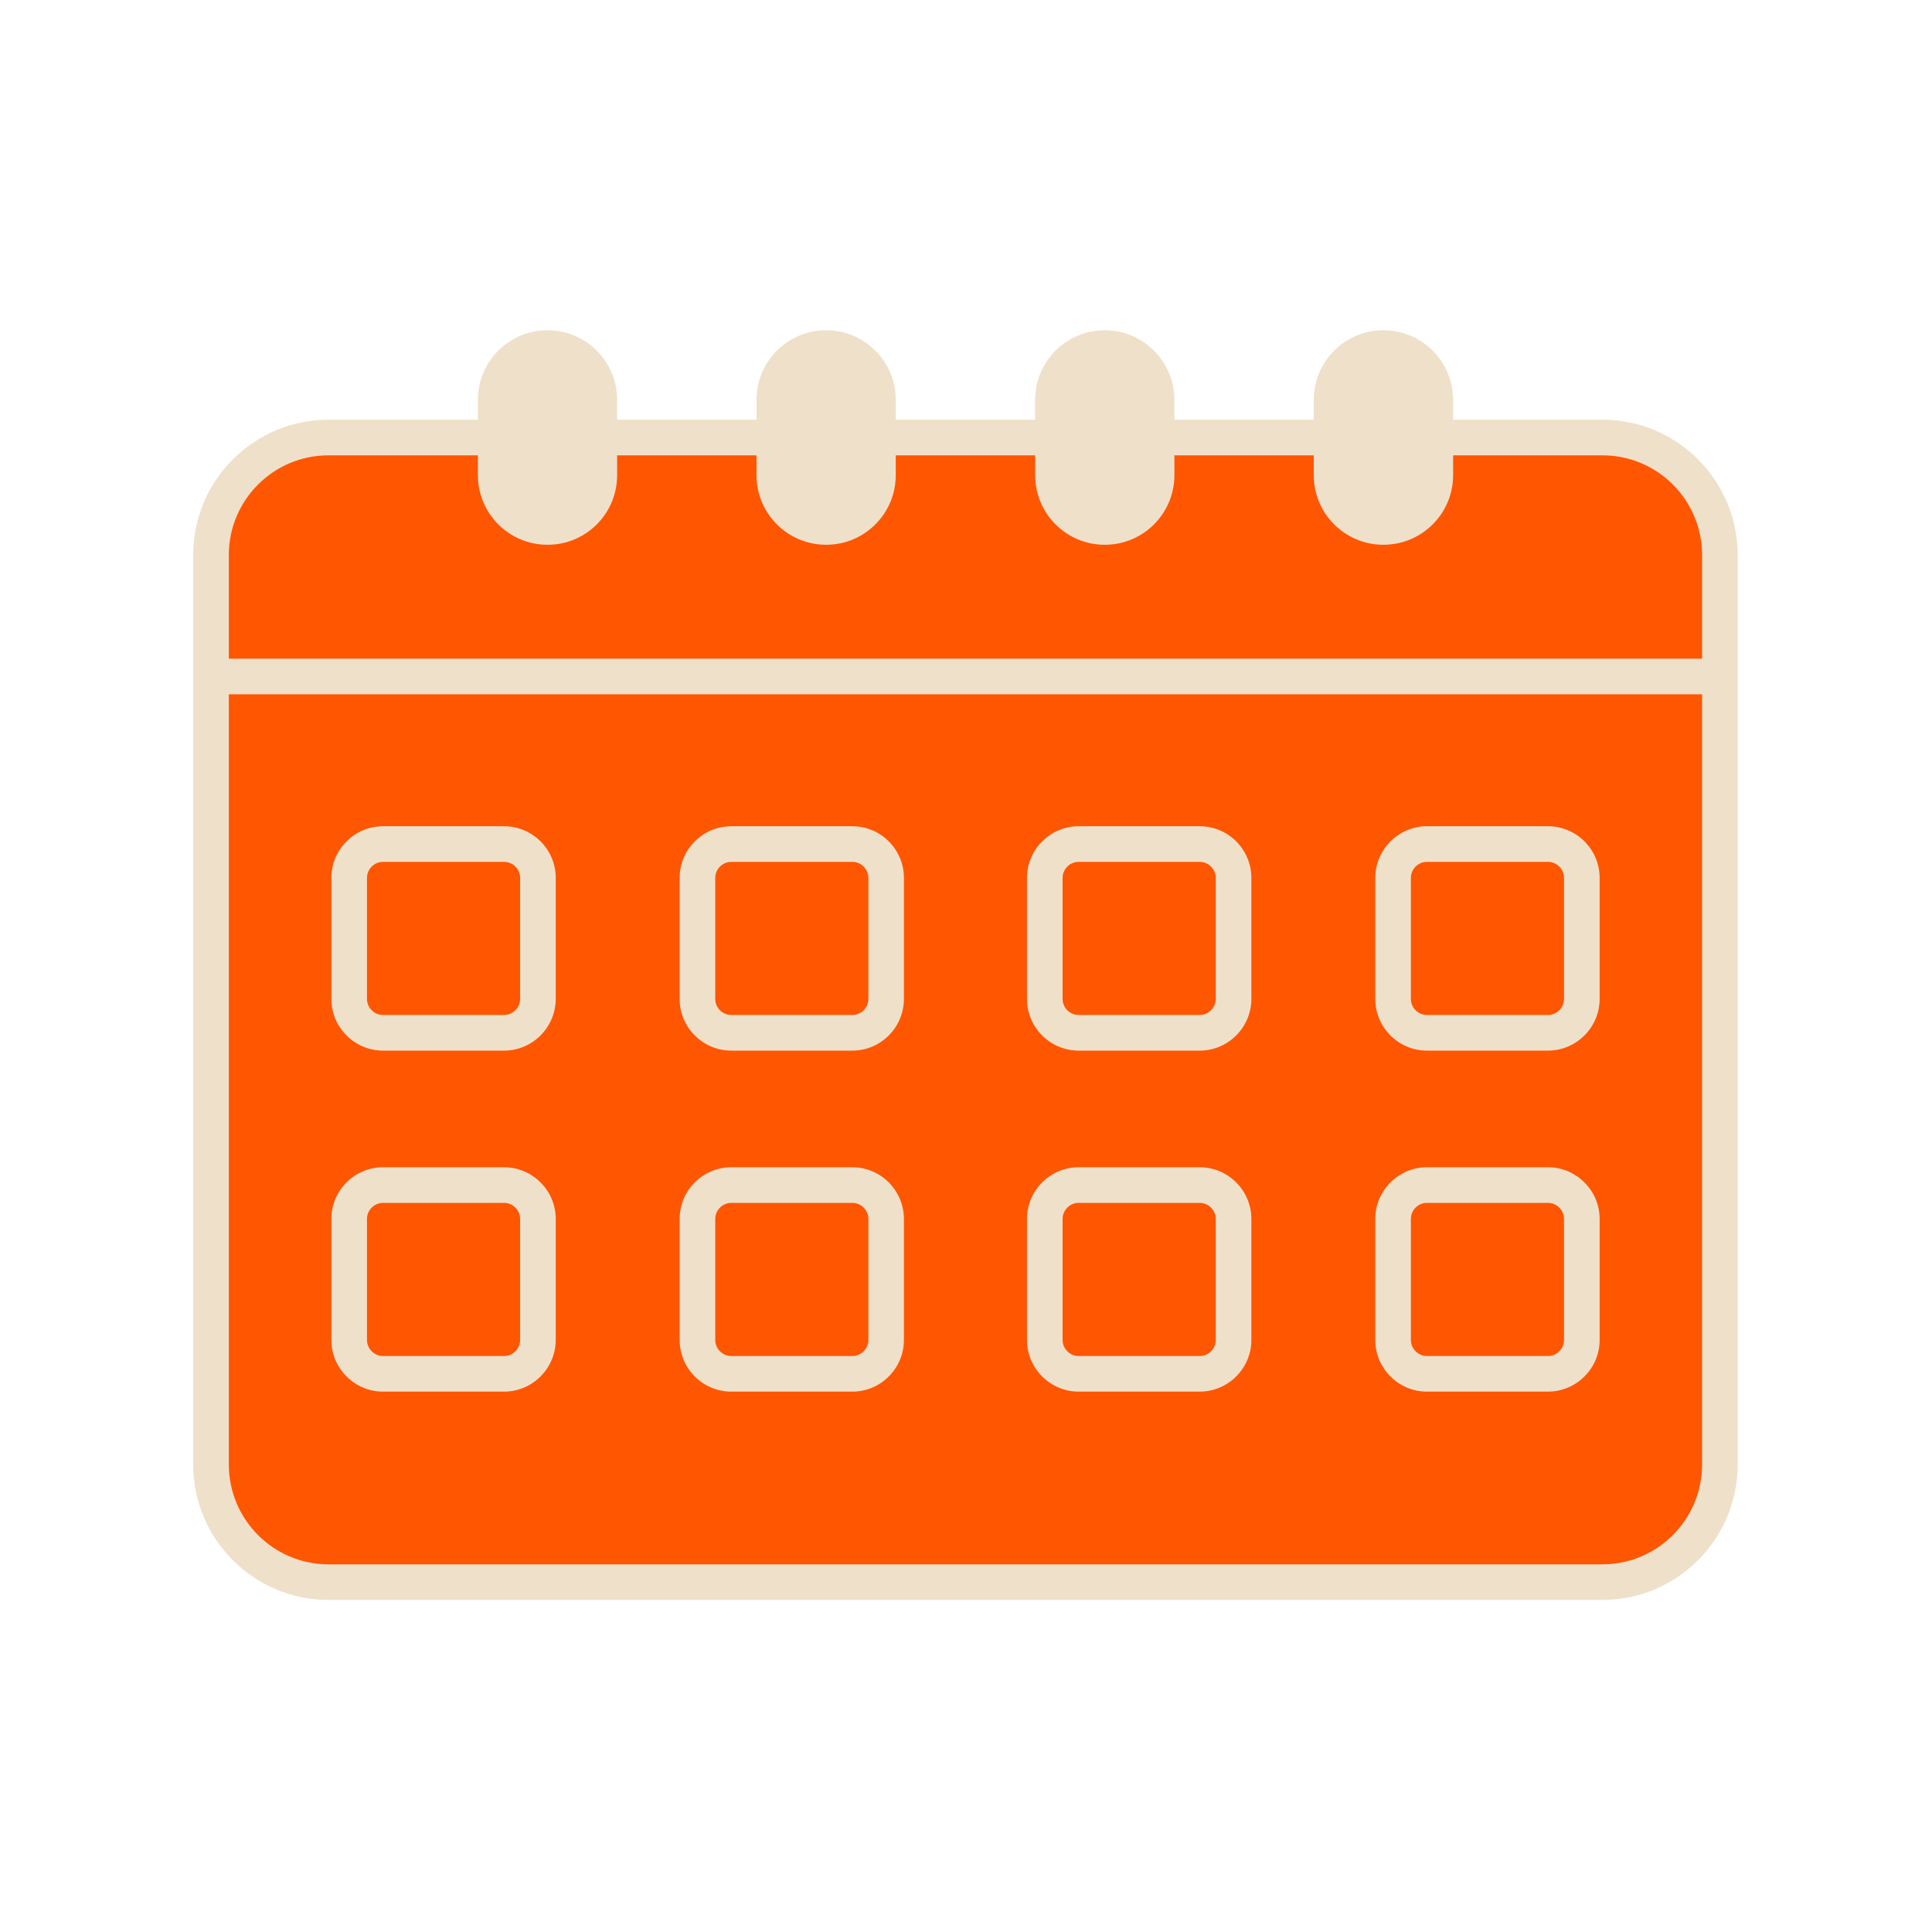 <svg version="1.0" preserveAspectRatio="xMidYMid meet" height="100" viewBox="0 0 75 75" zoomAndPan="magnify" width="100" xmlns:xlink="http://www.w3.org/1999/xlink" xmlns="http://www.w3.org/2000/svg"><defs><clipPath id="fa921bbe10"><path clip-rule="nonzero" d="M 7.5 16 L 67.5 16 L 67.5 62.664 L 7.5 62.664 Z M 7.5 16"></path></clipPath><clipPath id="b95bd61fa4"><path clip-rule="nonzero" d="M 51 12.414 L 57 12.414 L 57 22 L 51 22 Z M 51 12.414"></path></clipPath><clipPath id="971e4c6149"><path clip-rule="nonzero" d="M 40 12.414 L 46 12.414 L 46 22 L 40 22 Z M 40 12.414"></path></clipPath><clipPath id="09640ce1a0"><path clip-rule="nonzero" d="M 29 12.414 L 35 12.414 L 35 22 L 29 22 Z M 29 12.414"></path></clipPath><clipPath id="158931267a"><path clip-rule="nonzero" d="M 18 12.414 L 24 12.414 L 24 22 L 18 22 Z M 18 12.414"></path></clipPath><clipPath id="d9fd386656"><path clip-rule="nonzero" d="M 23.852 42.148 L 25.051 42.148 L 25.051 43.352 L 23.852 43.352 Z M 23.852 42.148"></path></clipPath><clipPath id="2cb44d4834"><path clip-rule="nonzero" d="M 24.449 42.148 C 24.117 42.148 23.852 42.418 23.852 42.75 C 23.852 43.082 24.117 43.352 24.449 43.352 C 24.781 43.352 25.051 43.082 25.051 42.75 C 25.051 42.418 24.781 42.148 24.449 42.148 Z M 24.449 42.148"></path></clipPath></defs><path fill-rule="nonzero" fill-opacity="1" d="M 8.191 26.262 L 8.191 21.543 C 8.191 19.027 10.234 16.984 12.75 16.984 L 62.211 16.984 C 64.727 16.984 66.77 19.027 66.77 21.543 L 66.77 26.262 Z M 8.191 26.262" fill="#ff5601"></path><path fill-rule="nonzero" fill-opacity="1" d="M 66.766 26.262 L 66.766 56.855 C 66.766 59.371 64.727 61.414 62.207 61.414 L 12.75 61.414 C 10.234 61.414 8.191 59.371 8.191 56.855 L 8.191 26.262 Z M 66.766 26.262" fill="#ff5601"></path><g clip-path="url(#fa921bbe10)"><path fill-rule="nonzero" fill-opacity="1" d="M 62.207 62.109 L 12.75 62.109 C 9.855 62.109 7.5 59.75 7.5 56.855 L 7.5 21.543 C 7.5 18.648 9.855 16.293 12.75 16.293 L 62.207 16.293 C 65.102 16.293 67.457 18.648 67.457 21.543 L 67.457 56.855 C 67.457 59.75 65.102 62.109 62.207 62.109 Z M 12.75 17.676 C 10.617 17.676 8.883 19.41 8.883 21.543 L 8.883 56.855 C 8.883 58.988 10.617 60.727 12.75 60.727 L 62.207 60.727 C 64.34 60.727 66.074 58.988 66.074 56.855 L 66.074 21.543 C 66.074 19.41 64.34 17.676 62.207 17.676 Z M 12.75 17.676" fill="#efe0ca"></path></g><g clip-path="url(#b95bd61fa4)"><path fill-rule="nonzero" fill-opacity="1" d="M 53.703 21.148 C 52.211 21.148 51 19.938 51 18.445 L 51 15.523 C 51 14.031 52.211 12.82 53.703 12.82 C 55.195 12.82 56.41 14.031 56.41 15.523 L 56.41 18.445 C 56.41 19.941 55.195 21.148 53.703 21.148 Z M 53.703 21.148" fill="#efe0ca"></path></g><g clip-path="url(#971e4c6149)"><path fill-rule="nonzero" fill-opacity="1" d="M 42.887 21.148 C 41.395 21.148 40.184 19.938 40.184 18.445 L 40.184 15.523 C 40.184 14.031 41.395 12.82 42.887 12.82 C 44.379 12.82 45.59 14.031 45.59 15.523 L 45.59 18.445 C 45.59 19.941 44.379 21.148 42.887 21.148 Z M 42.887 21.148" fill="#efe0ca"></path></g><g clip-path="url(#09640ce1a0)"><path fill-rule="nonzero" fill-opacity="1" d="M 32.07 21.148 C 30.578 21.148 29.367 19.938 29.367 18.445 L 29.367 15.523 C 29.367 14.031 30.578 12.82 32.07 12.82 C 33.562 12.82 34.773 14.031 34.773 15.523 L 34.773 18.445 C 34.773 19.941 33.562 21.148 32.07 21.148 Z M 32.07 21.148" fill="#efe0ca"></path></g><g clip-path="url(#158931267a)"><path fill-rule="nonzero" fill-opacity="1" d="M 21.254 21.148 C 19.762 21.148 18.551 19.938 18.551 18.445 L 18.551 15.523 C 18.551 14.031 19.762 12.82 21.254 12.82 C 22.746 12.82 23.957 14.031 23.957 15.523 L 23.957 18.445 C 23.957 19.941 22.75 21.148 21.254 21.148 Z M 21.254 21.148" fill="#efe0ca"></path></g><path fill-rule="nonzero" fill-opacity="1" d="M 19.562 40.094 L 14.871 40.094 C 14.145 40.094 13.555 39.504 13.555 38.777 L 13.555 34.082 C 13.555 33.355 14.145 32.766 14.871 32.766 L 19.566 32.766 C 20.293 32.766 20.883 33.355 20.883 34.082 L 20.883 38.777 C 20.879 39.504 20.289 40.094 19.562 40.094 Z M 19.562 40.094" fill="#ff5601"></path><path fill-rule="nonzero" fill-opacity="1" d="M 19.566 40.785 L 14.871 40.785 C 13.766 40.785 12.863 39.883 12.863 38.777 L 12.863 34.082 C 12.863 32.977 13.762 32.074 14.871 32.074 L 19.566 32.074 C 20.672 32.074 21.574 32.973 21.574 34.082 L 21.574 38.777 C 21.57 39.883 20.672 40.785 19.566 40.785 Z M 14.871 33.457 C 14.527 33.457 14.246 33.738 14.246 34.082 L 14.246 38.777 C 14.246 39.121 14.527 39.402 14.871 39.402 L 19.566 39.402 C 19.91 39.402 20.191 39.121 20.191 38.777 L 20.191 34.082 C 20.191 33.738 19.91 33.457 19.566 33.457 Z M 14.871 33.457" fill="#efe0ca"></path><path fill-rule="nonzero" fill-opacity="1" d="M 33.086 40.094 L 28.391 40.094 C 27.664 40.094 27.074 39.504 27.074 38.777 L 27.074 34.082 C 27.074 33.355 27.664 32.766 28.391 32.766 L 33.086 32.766 C 33.812 32.766 34.402 33.355 34.402 34.082 L 34.402 38.777 C 34.402 39.504 33.812 40.094 33.086 40.094 Z M 33.086 40.094" fill="#ff5601"></path><path fill-rule="nonzero" fill-opacity="1" d="M 33.086 40.785 L 28.391 40.785 C 27.281 40.785 26.383 39.883 26.383 38.777 L 26.383 34.082 C 26.383 32.977 27.281 32.074 28.391 32.074 L 33.086 32.074 C 34.191 32.074 35.09 32.973 35.09 34.082 L 35.09 38.777 C 35.09 39.883 34.191 40.785 33.086 40.785 Z M 28.391 33.457 C 28.047 33.457 27.766 33.738 27.766 34.082 L 27.766 38.777 C 27.766 39.121 28.047 39.402 28.391 39.402 L 33.086 39.402 C 33.43 39.402 33.711 39.121 33.711 38.777 L 33.711 34.082 C 33.711 33.738 33.43 33.457 33.086 33.457 Z M 28.391 33.457" fill="#efe0ca"></path><path fill-rule="nonzero" fill-opacity="1" d="M 46.57 40.094 L 41.875 40.094 C 41.148 40.094 40.559 39.504 40.559 38.777 L 40.559 34.082 C 40.559 33.355 41.148 32.766 41.875 32.766 L 46.57 32.766 C 47.297 32.766 47.887 33.355 47.887 34.082 L 47.887 38.777 C 47.887 39.504 47.297 40.094 46.57 40.094 Z M 46.57 40.094" fill="#ff5601"></path><path fill-rule="nonzero" fill-opacity="1" d="M 46.57 40.785 L 41.875 40.785 C 40.766 40.785 39.867 39.883 39.867 38.777 L 39.867 34.082 C 39.867 32.977 40.766 32.074 41.875 32.074 L 46.57 32.074 C 47.676 32.074 48.578 32.973 48.578 34.082 L 48.578 38.777 C 48.578 39.883 47.676 40.785 46.57 40.785 Z M 41.875 33.457 C 41.531 33.457 41.25 33.738 41.25 34.082 L 41.25 38.777 C 41.25 39.121 41.531 39.402 41.875 39.402 L 46.57 39.402 C 46.914 39.402 47.195 39.121 47.195 38.777 L 47.195 34.082 C 47.195 33.738 46.914 33.457 46.57 33.457 Z M 41.875 33.457" fill="#efe0ca"></path><path fill-rule="nonzero" fill-opacity="1" d="M 60.09 40.094 L 55.395 40.094 C 54.668 40.094 54.078 39.504 54.078 38.777 L 54.078 34.082 C 54.078 33.355 54.668 32.766 55.395 32.766 L 60.09 32.766 C 60.816 32.766 61.406 33.355 61.406 34.082 L 61.406 38.777 C 61.406 39.504 60.816 40.094 60.09 40.094 Z M 60.09 40.094" fill="#ff5601"></path><path fill-rule="nonzero" fill-opacity="1" d="M 60.09 40.785 L 55.395 40.785 C 54.289 40.785 53.387 39.883 53.387 38.777 L 53.387 34.082 C 53.387 32.977 54.289 32.074 55.395 32.074 L 60.09 32.074 C 61.195 32.074 62.098 32.973 62.098 34.082 L 62.098 38.777 C 62.098 39.883 61.195 40.785 60.09 40.785 Z M 55.395 33.457 C 55.051 33.457 54.77 33.738 54.77 34.082 L 54.77 38.777 C 54.77 39.121 55.051 39.402 55.395 39.402 L 60.09 39.402 C 60.434 39.402 60.715 39.121 60.715 38.777 L 60.715 34.082 C 60.715 33.738 60.434 33.457 60.09 33.457 Z M 55.395 33.457" fill="#efe0ca"></path><path fill-rule="nonzero" fill-opacity="1" d="M 19.562 53.332 L 14.871 53.332 C 14.145 53.332 13.555 52.742 13.555 52.016 L 13.555 47.32 C 13.555 46.594 14.145 46.004 14.871 46.004 L 19.566 46.004 C 20.293 46.004 20.883 46.594 20.883 47.32 L 20.883 52.016 C 20.879 52.742 20.289 53.332 19.562 53.332 Z M 19.562 53.332" fill="#ff5601"></path><path fill-rule="nonzero" fill-opacity="1" d="M 19.566 54.023 L 14.871 54.023 C 13.766 54.023 12.863 53.121 12.863 52.016 L 12.863 47.32 C 12.863 46.215 13.762 45.312 14.871 45.312 L 19.566 45.312 C 20.672 45.312 21.574 46.215 21.574 47.32 L 21.574 52.016 C 21.57 53.121 20.672 54.023 19.566 54.023 Z M 14.871 46.695 C 14.527 46.695 14.246 46.977 14.246 47.32 L 14.246 52.016 C 14.246 52.359 14.527 52.641 14.871 52.641 L 19.566 52.641 C 19.91 52.641 20.191 52.359 20.191 52.016 L 20.191 47.32 C 20.191 46.977 19.91 46.695 19.566 46.695 Z M 14.871 46.695" fill="#efe0ca"></path><path fill-rule="nonzero" fill-opacity="1" d="M 33.086 53.332 L 28.391 53.332 C 27.664 53.332 27.074 52.742 27.074 52.016 L 27.074 47.32 C 27.074 46.594 27.664 46.004 28.391 46.004 L 33.086 46.004 C 33.812 46.004 34.402 46.594 34.402 47.32 L 34.402 52.016 C 34.402 52.742 33.812 53.332 33.086 53.332 Z M 33.086 53.332" fill="#ff5601"></path><path fill-rule="nonzero" fill-opacity="1" d="M 33.086 54.023 L 28.391 54.023 C 27.281 54.023 26.383 53.121 26.383 52.016 L 26.383 47.32 C 26.383 46.215 27.281 45.312 28.391 45.312 L 33.086 45.312 C 34.191 45.312 35.09 46.215 35.09 47.32 L 35.09 52.016 C 35.09 53.121 34.191 54.023 33.086 54.023 Z M 28.391 46.695 C 28.047 46.695 27.766 46.977 27.766 47.32 L 27.766 52.016 C 27.766 52.359 28.047 52.641 28.391 52.641 L 33.086 52.641 C 33.43 52.641 33.711 52.359 33.711 52.016 L 33.711 47.32 C 33.711 46.977 33.43 46.695 33.086 46.695 Z M 28.391 46.695" fill="#efe0ca"></path><path fill-rule="nonzero" fill-opacity="1" d="M 46.57 53.332 L 41.875 53.332 C 41.148 53.332 40.559 52.742 40.559 52.016 L 40.559 47.32 C 40.559 46.594 41.148 46.004 41.875 46.004 L 46.57 46.004 C 47.297 46.004 47.887 46.594 47.887 47.32 L 47.887 52.016 C 47.887 52.742 47.297 53.332 46.57 53.332 Z M 46.57 53.332" fill="#ff5601"></path><path fill-rule="nonzero" fill-opacity="1" d="M 46.57 54.023 L 41.875 54.023 C 40.766 54.023 39.867 53.121 39.867 52.016 L 39.867 47.32 C 39.867 46.215 40.766 45.312 41.875 45.312 L 46.57 45.312 C 47.676 45.312 48.578 46.215 48.578 47.32 L 48.578 52.016 C 48.578 53.121 47.676 54.023 46.57 54.023 Z M 41.875 46.695 C 41.531 46.695 41.25 46.977 41.25 47.32 L 41.25 52.016 C 41.25 52.359 41.531 52.641 41.875 52.641 L 46.57 52.641 C 46.914 52.641 47.195 52.359 47.195 52.016 L 47.195 47.32 C 47.195 46.977 46.914 46.695 46.57 46.695 Z M 41.875 46.695" fill="#efe0ca"></path><path fill-rule="nonzero" fill-opacity="1" d="M 60.09 53.332 L 55.395 53.332 C 54.668 53.332 54.078 52.742 54.078 52.016 L 54.078 47.32 C 54.078 46.594 54.668 46.004 55.395 46.004 L 60.09 46.004 C 60.816 46.004 61.406 46.594 61.406 47.32 L 61.406 52.016 C 61.406 52.742 60.816 53.332 60.09 53.332 Z M 60.09 53.332" fill="#ff5601"></path><path fill-rule="nonzero" fill-opacity="1" d="M 60.09 54.023 L 55.395 54.023 C 54.289 54.023 53.387 53.121 53.387 52.016 L 53.387 47.32 C 53.387 46.215 54.289 45.312 55.395 45.312 L 60.09 45.312 C 61.195 45.312 62.098 46.215 62.098 47.32 L 62.098 52.016 C 62.098 53.121 61.195 54.023 60.09 54.023 Z M 55.395 46.695 C 55.051 46.695 54.77 46.977 54.77 47.32 L 54.77 52.016 C 54.77 52.359 55.051 52.641 55.395 52.641 L 60.09 52.641 C 60.434 52.641 60.715 52.359 60.715 52.016 L 60.715 47.32 C 60.715 46.977 60.434 46.695 60.09 46.695 Z M 55.395 46.695" fill="#efe0ca"></path><path fill-rule="nonzero" fill-opacity="1" d="M 8.191 25.57 L 66.77 25.57 L 66.77 26.953 L 8.191 26.953 Z M 8.191 25.57" fill="#efe0ca"></path><g clip-path="url(#d9fd386656)"><g clip-path="url(#2cb44d4834)"><path fill-rule="nonzero" fill-opacity="1" d="M 23.852 42.148 L 25.051 42.148 L 25.051 43.352 L 23.852 43.352 Z M 23.852 42.148" fill="#ff5601"></path></g></g></svg>